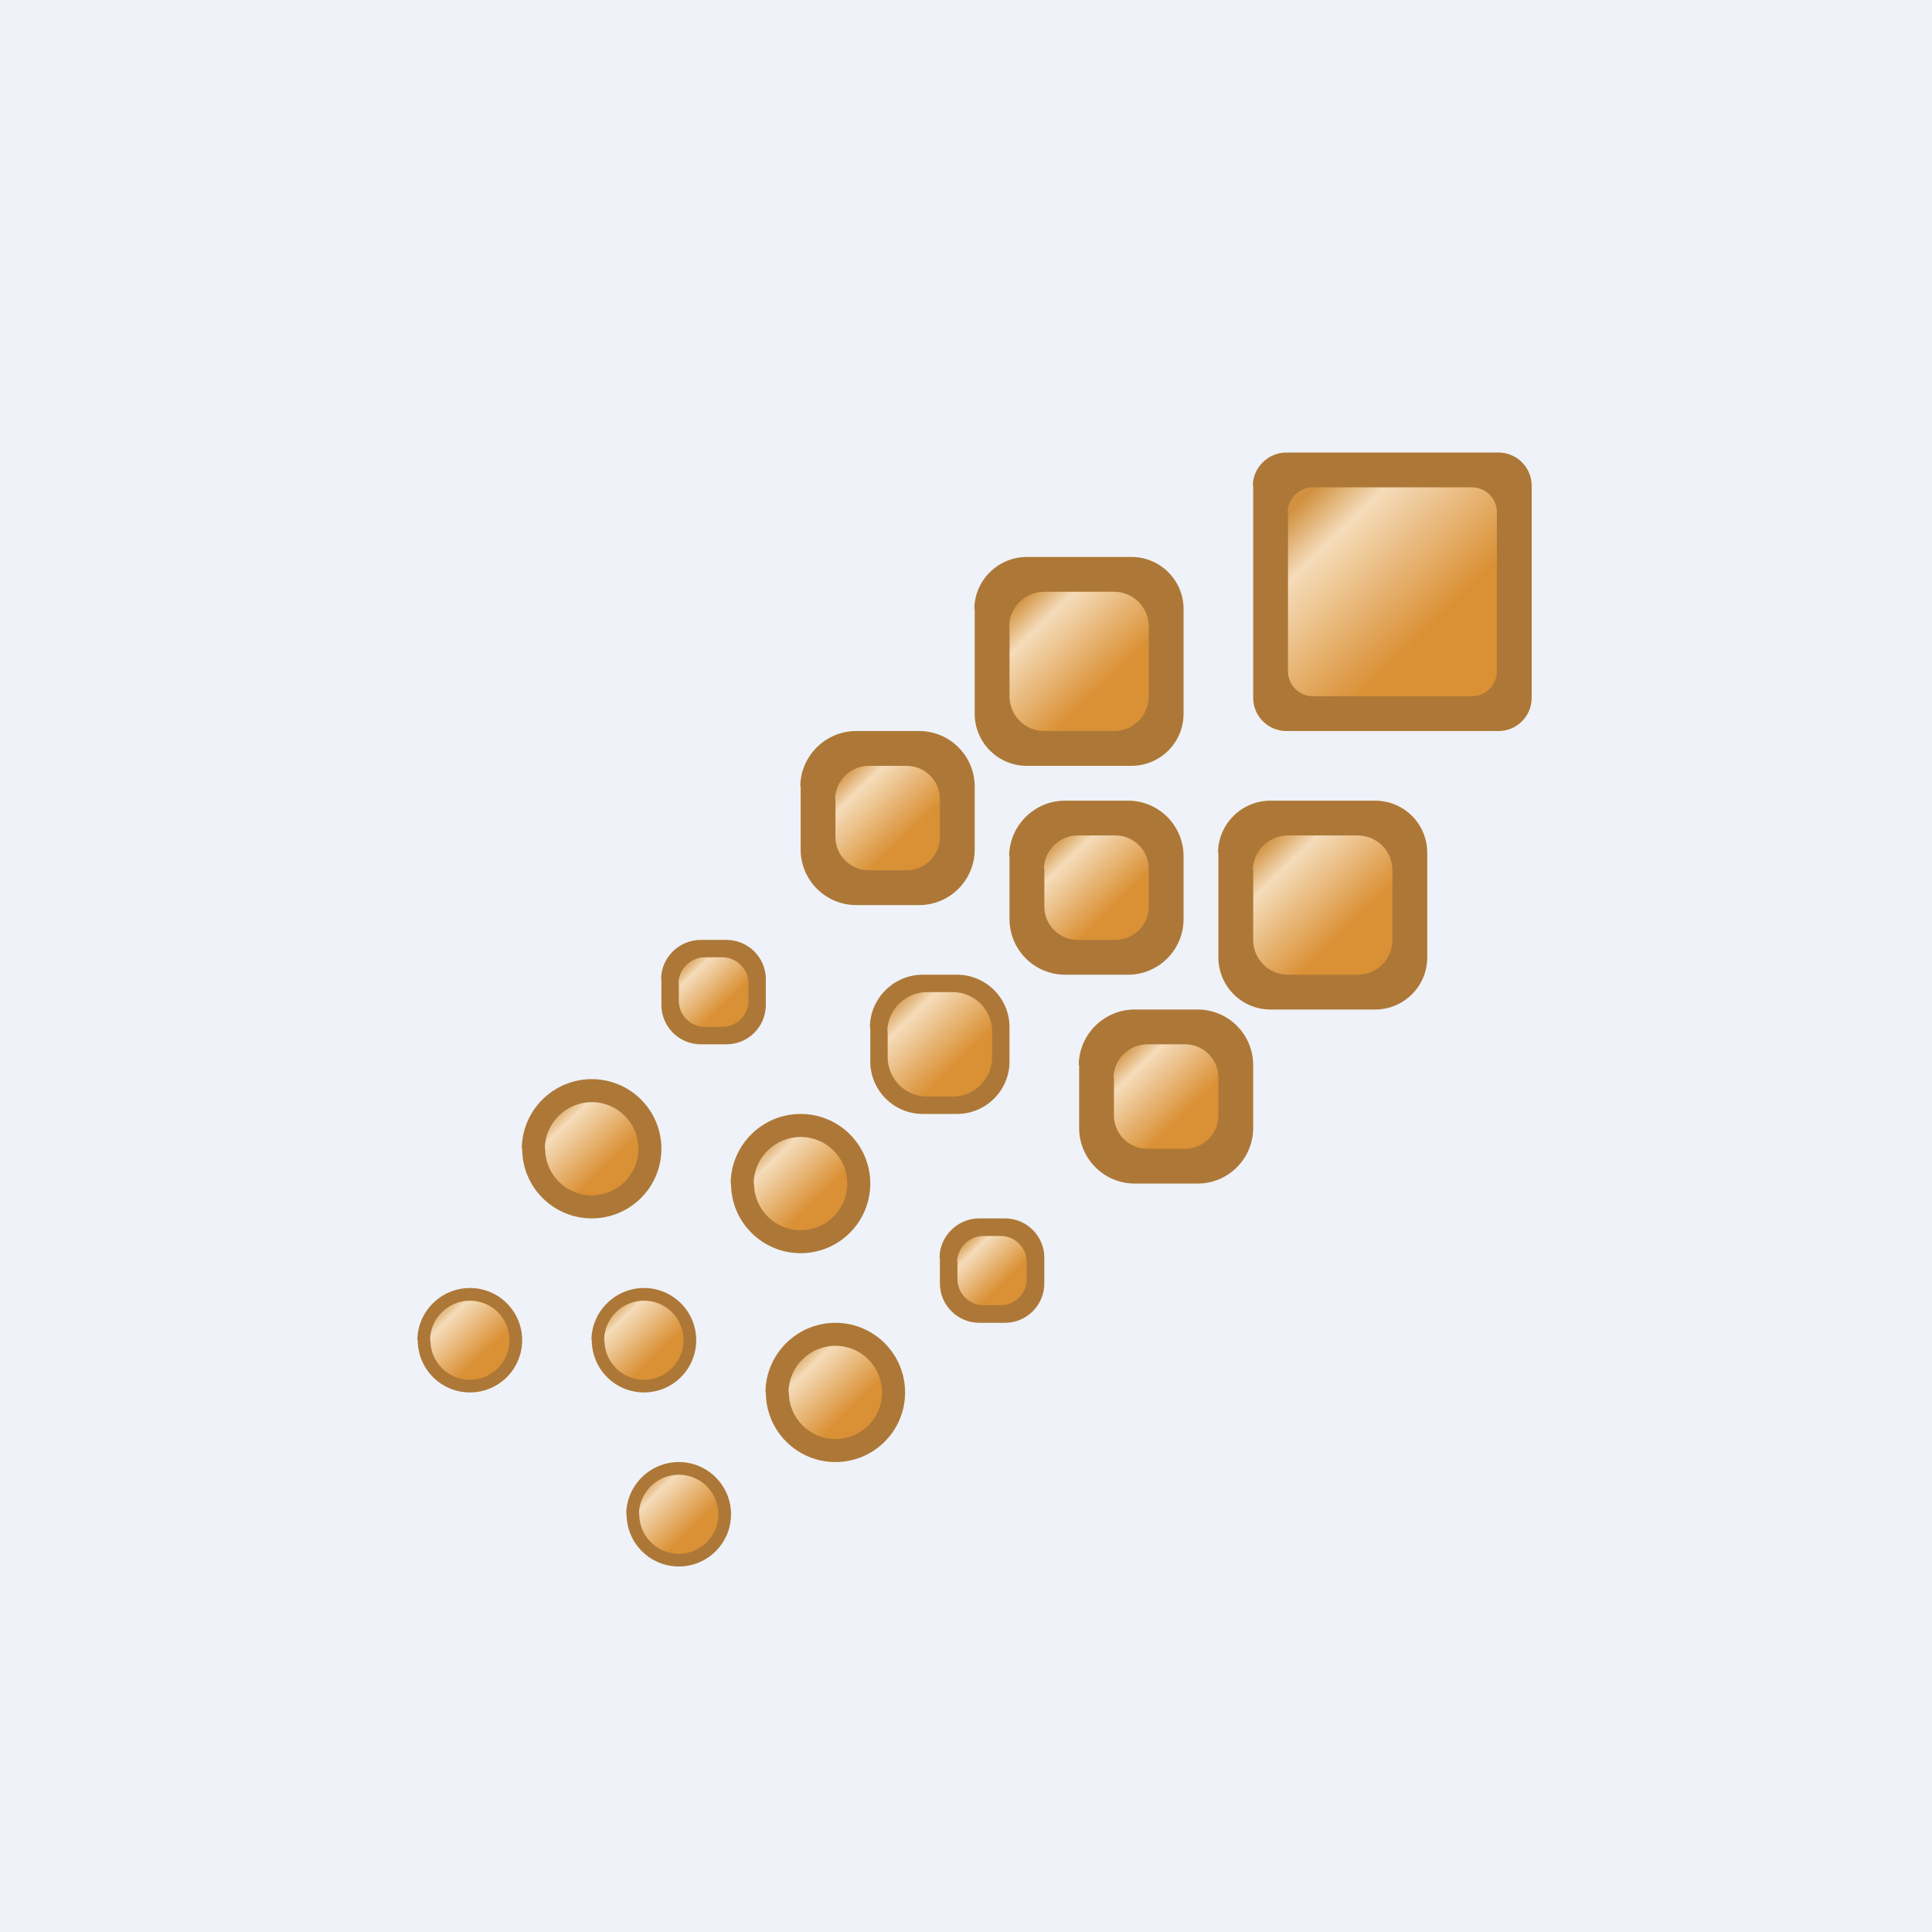 <?xml version="1.0" encoding="UTF-8"?>
<!-- generated by Finnhub -->
<svg fill="none" viewBox="0 0 55.5 55.5" xmlns="http://www.w3.org/2000/svg">
<rect width="56" height="56" fill="rgb(239, 242, 248)"/>
<path d="M 35.99,13.938 C 36,13.427 36.427,13 36.953,13 H 43.047 C 43.573,13 44,13.427 44,13.953 V 20.047 C 44,20.573 43.573,21 43.047,21 H 36.953 C 36.427,21 36,20.573 36,20.047 V 13.953 Z" fill="rgb(173, 120, 55)"/>
<path d="M 36.99,14.7 C 37,14.32 37.32,14 37.715,14 H 42.285 C 42.68,14 43,14.32 43,14.715 V 19.285 C 43,19.68 42.68,20 42.285,20 H 37.715 C 37.32,20 37,19.68 37,19.285 V 14.715 Z" fill="url(#o)"/>
<path d="M 27.99,17.481 C 28,16.67 28.67,16 29.496,16 H 32.504 C 33.33,16 34,16.67 34,17.496 V 20.504 C 34,21.33 33.33,22 32.504,22 H 29.496 C 28.67,22 28,21.33 28,20.504 V 17.496 Z" fill="rgb(173, 120, 55)"/>
<path d="M 28.99,17.982 C 29,17.447 29.447,17 29.997,17 H 32.002 C 32.553,17 33,17.447 33,17.997 V 20.003 C 33,20.553 32.553,21 32.002,21 H 29.997 C 29.447,21 29,20.553 29,20.003 V 17.997 Z" fill="url(#i)"/>
<path d="M 34.99,24.481 C 35,23.67 35.67,23 36.496,23 H 39.504 C 40.33,23 41,23.67 41,24.496 V 27.504 C 41,28.33 40.33,29 39.504,29 H 36.496 C 35.67,29 35,28.33 35,27.504 V 24.496 Z" fill="rgb(173, 120, 55)"/>
<path d="M 35.99,24.982 C 36,24.447 36.447,24 36.998,24 H 39.002 C 39.553,24 40,24.447 40,24.997 V 27.003 C 40,27.553 39.553,28 39.002,28 H 36.998 C 36.447,28 36,27.553 36,27.003 V 24.997 Z" fill="url(#h)"/>
<path d="M 28.99,24.582 C 29,23.715 29.715,23 30.597,23 H 32.403 C 33.285,23 34,23.715 34,24.597 V 26.403 C 34,27.285 33.285,28 32.403,28 H 30.597 C 29.715,28 29,27.285 29,26.403 V 24.597 Z" fill="rgb(173, 120, 55)"/>
<path d="M 29.99,24.943 C 30,24.429 30.429,24 30.958,24 H 32.042 C 32.571,24 33,24.429 33,24.958 V 26.042 C 33,26.571 32.571,27 32.042,27 H 30.958 C 30.429,27 30,26.571 30,26.042 V 24.958 Z" fill="url(#g)"/>
<path d="M 30.99,30.582 C 31,29.715 31.715,29 32.597,29 H 34.403 C 35.285,29 36,29.715 36,30.597 V 32.403 C 36,33.285 35.285,34 34.403,34 H 32.597 C 31.715,34 31,33.285 31,32.403 V 30.597 Z" fill="rgb(173, 120, 55)"/>
<path d="M 31.99,30.943 C 32,30.429 32.429,30 32.958,30 H 34.042 C 34.571,30 35,30.429 35,30.958 V 32.042 C 35,32.571 34.571,33 34.042,33 H 32.958 C 32.429,33 32,32.571 32,32.042 V 30.958 Z" fill="url(#f)"/>
<path d="M 22.99,22.582 C 23,21.715 23.715,21 24.597,21 H 26.403 C 27.285,21 28,21.715 28,22.597 V 24.403 C 28,25.285 27.285,26 26.403,26 H 24.597 C 23.715,26 23,25.285 23,24.403 V 22.597 Z" fill="rgb(173, 120, 55)"/>
<path d="M 23.99,22.943 C 24,22.429 24.429,22 24.958,22 H 26.042 C 26.571,22 27,22.429 27,22.958 V 24.042 C 27,24.571 26.571,25 26.042,25 H 24.958 C 24.429,25 24,24.571 24,24.042 V 22.958 Z" fill="url(#e)"/>
<path d="M 24.99,29.494 C 25,28.676 25.676,28 26.509,28 H 27.491 C 28.324,28 29,28.676 29,29.509 V 30.491 C 29,31.324 28.324,32 27.491,32 H 26.509 C 25.676,32 25,31.324 25,30.491 V 29.509 Z" fill="rgb(173, 120, 55)"/>
<path d="M 26.99,36.117 C 27,35.507 27.507,35 28.132,35 H 28.868 C 29.493,35 30,35.507 30,36.132 V 36.868 C 30,37.493 29.493,38 28.868,38 H 28.132 C 27.507,38 27,37.493 27,36.868 V 36.132 Z" fill="rgb(173, 120, 55)"/>
<path d="M 25.49,29.617 C 25.5,29.007 26.007,28.5 26.632,28.5 H 27.368 C 27.993,28.5 28.5,29.007 28.5,29.632 V 30.368 C 28.5,30.993 27.993,31.5 27.368,31.5 H 26.632 C 26.007,31.5 25.5,30.993 25.5,30.368 V 29.632 Z" fill="url(#d)"/>
<path d="M 27.495,36.241 C 27.505,35.842 27.841,35.505 28.256,35.505 H 28.744 C 29.158,35.505 29.494,35.842 29.494,36.256 V 36.744 C 29.494,37.159 29.158,37.495 28.744,37.495 H 28.256 C 27.841,37.495 27.505,37.159 27.505,36.744 V 36.256 Z" fill="url(#c)"/>
<path d="M 18.99,28.117 C 19,27.507 19.507,27 20.132,27 H 20.868 C 21.493,27 22,27.507 22,28.132 V 28.868 C 22,29.493 21.493,30 20.868,30 H 20.132 C 19.507,30 19,29.493 19,28.868 V 28.132 Z" fill="rgb(173, 120, 55)"/>
<path d="M 19.49,28.24 C 19.5,27.838 19.838,27.5 20.255,27.5 H 20.745 C 21.162,27.5 21.5,27.838 21.5,28.255 V 28.746 C 21.5,29.163 21.162,29.5 20.745,29.5 H 20.255 C 19.838,29.5 19.5,29.163 19.5,28.746 V 28.255 Z" fill="url(#b)"/>
<path d="M 20.99,33.985 C 21,32.895 21.895,32 23,32 S 25,32.895 25,34 S 24.105,36 23,36 S 21,35.105 21,34 Z" fill="rgb(173, 120, 55)"/>
<path d="M 21.651,33.985 C 21.661,33.261 22.261,32.661 23,32.661 C 23.74,32.661 24.339,33.261 24.339,34 C 24.339,34.74 23.74,35.339 23,35.339 C 22.261,35.339 21.661,34.74 21.661,34 Z" fill="url(#a)"/>
<path d="M 14.99,32.985 C 15,31.895 15.895,31 17,31 C 18.105,31 19,31.895 19,33 C 19,34.105 18.105,35 17,35 S 15,34.105 15,33 Z" fill="rgb(173, 120, 55)"/>
<path d="M 15.651,32.985 C 15.661,32.261 16.261,31.661 17,31.661 C 17.74,31.661 18.339,32.261 18.339,33 C 18.339,33.74 17.74,34.339 17,34.339 C 16.261,34.339 15.661,33.74 15.661,33 Z" fill="url(#n)"/>
<path d="M 21.99,39.985 C 22,38.895 22.895,38 24,38 S 26,38.895 26,40 S 25.105,42 24,42 S 22,41.105 22,40 Z" fill="rgb(173, 120, 55)"/>
<path d="M 22.651,39.985 C 22.661,39.261 23.261,38.661 24,38.661 C 24.74,38.661 25.339,39.261 25.339,40 C 25.339,40.74 24.74,41.339 24,41.339 C 23.261,41.339 22.661,40.74 22.661,40 Z" fill="url(#m)"/>
<path d="M 16.99,38.485 C 17,37.672 17.672,37 18.5,37 S 20,37.672 20,38.5 S 19.328,40 18.5,40 S 17,39.328 17,38.5 Z" fill="rgb(173, 120, 55)"/>
<path d="M 17.354,38.485 C 17.364,37.873 17.873,37.364 18.5,37.364 S 19.636,37.873 19.636,38.5 S 19.127,39.636 18.5,39.636 S 17.364,39.127 17.364,38.5 Z" fill="url(#l)"/>
<path d="M 17.99,43.485 C 18,42.672 18.672,42 19.5,42 S 21,42.672 21,43.5 S 20.328,45 19.5,45 S 18,44.328 18,43.5 Z" fill="rgb(173, 120, 55)"/>
<path d="M 18.354,43.485 C 18.364,42.873 18.873,42.364 19.5,42.364 S 20.636,42.873 20.636,43.5 S 20.127,44.636 19.5,44.636 S 18.364,44.127 18.364,43.5 Z" fill="url(#k)"/>
<path d="M 11.99,38.485 C 12,37.672 12.672,37 13.5,37 S 15,37.672 15,38.5 S 14.328,40 13.5,40 S 12,39.328 12,38.5 Z" fill="rgb(173, 120, 55)"/>
<path d="M 12.354,38.485 C 12.364,37.873 12.873,37.364 13.5,37.364 S 14.636,37.873 14.636,38.5 S 14.127,39.636 13.5,39.636 S 12.364,39.127 12.364,38.5 Z" fill="url(#j)"/>
<defs>
<linearGradient id="o" x1="37.443" x2="43" y1="14.312" y2="20" gradientUnits="userSpaceOnUse">
<stop stop-color="rgb(209, 145, 63)" offset="0"/>
<stop stop-color="rgb(245, 220, 186)" offset=".178"/>
<stop stop-color="rgb(218, 144, 52)" offset=".656"/>
</linearGradient>
<linearGradient id="i" x1="29.296" x2="33" y1="17.208" y2="21" gradientUnits="userSpaceOnUse">
<stop stop-color="rgb(209, 145, 63)" offset="0"/>
<stop stop-color="rgb(245, 220, 186)" offset=".178"/>
<stop stop-color="rgb(218, 144, 52)" offset=".656"/>
</linearGradient>
<linearGradient id="h" x1="36.296" x2="40" y1="24.208" y2="28" gradientUnits="userSpaceOnUse">
<stop stop-color="rgb(209, 145, 63)" offset="0"/>
<stop stop-color="rgb(245, 220, 186)" offset=".178"/>
<stop stop-color="rgb(218, 144, 52)" offset=".656"/>
</linearGradient>
<linearGradient id="g" x1="30.222" x2="33" y1="24.156" y2="27" gradientUnits="userSpaceOnUse">
<stop stop-color="rgb(209, 145, 63)" offset="0"/>
<stop stop-color="rgb(245, 220, 186)" offset=".178"/>
<stop stop-color="rgb(218, 144, 52)" offset=".656"/>
</linearGradient>
<linearGradient id="f" x1="32.222" x2="35" y1="30.156" y2="33" gradientUnits="userSpaceOnUse">
<stop stop-color="rgb(209, 145, 63)" offset="0"/>
<stop stop-color="rgb(245, 220, 186)" offset=".178"/>
<stop stop-color="rgb(218, 144, 52)" offset=".656"/>
</linearGradient>
<linearGradient id="e" x1="24.222" x2="27" y1="22.156" y2="25" gradientUnits="userSpaceOnUse">
<stop stop-color="rgb(209, 145, 63)" offset="0"/>
<stop stop-color="rgb(245, 220, 186)" offset=".178"/>
<stop stop-color="rgb(218, 144, 52)" offset=".656"/>
</linearGradient>
<linearGradient id="d" x1="25.722" x2="28.5" y1="28.656" y2="31.5" gradientUnits="userSpaceOnUse">
<stop stop-color="rgb(209, 145, 63)" offset="0"/>
<stop stop-color="rgb(245, 220, 186)" offset=".178"/>
<stop stop-color="rgb(218, 144, 52)" offset=".656"/>
</linearGradient>
<linearGradient id="c" x1="27.652" x2="29.494" y1="35.609" y2="37.494" gradientUnits="userSpaceOnUse">
<stop stop-color="rgb(209, 145, 63)" offset="0"/>
<stop stop-color="rgb(245, 220, 186)" offset=".178"/>
<stop stop-color="rgb(218, 144, 52)" offset=".656"/>
</linearGradient>
<linearGradient id="b" x1="20.148" x2="22" y1="27.09" y2="28.986" gradientUnits="userSpaceOnUse">
<stop stop-color="rgb(209, 145, 63)" offset="0"/>
<stop stop-color="rgb(245, 220, 186)" offset=".178"/>
<stop stop-color="rgb(218, 144, 52)" offset=".656"/>
</linearGradient>
<linearGradient id="a" x1="21.859" x2="24.339" y1="32.8" y2="35.339" gradientUnits="userSpaceOnUse">
<stop stop-color="rgb(209, 145, 63)" offset="0"/>
<stop stop-color="rgb(245, 220, 186)" offset=".178"/>
<stop stop-color="rgb(218, 144, 52)" offset=".656"/>
</linearGradient>
<linearGradient id="n" x1="15.859" x2="18.339" y1="31.8" y2="34.339" gradientUnits="userSpaceOnUse">
<stop stop-color="rgb(209, 145, 63)" offset="0"/>
<stop stop-color="rgb(245, 220, 186)" offset=".178"/>
<stop stop-color="rgb(218, 144, 52)" offset=".656"/>
</linearGradient>
<linearGradient id="m" x1="22.859" x2="25.339" y1="38.8" y2="41.339" gradientUnits="userSpaceOnUse">
<stop stop-color="rgb(209, 145, 63)" offset="0"/>
<stop stop-color="rgb(245, 220, 186)" offset=".178"/>
<stop stop-color="rgb(218, 144, 52)" offset=".656"/>
</linearGradient>
<linearGradient id="l" x1="17.532" x2="19.636" y1="37.482" y2="39.636" gradientUnits="userSpaceOnUse">
<stop stop-color="rgb(209, 145, 63)" offset="0"/>
<stop stop-color="rgb(245, 220, 186)" offset=".178"/>
<stop stop-color="rgb(218, 144, 52)" offset=".656"/>
</linearGradient>
<linearGradient id="k" x1="18.532" x2="20.636" y1="42.482" y2="44.636" gradientUnits="userSpaceOnUse">
<stop stop-color="rgb(209, 145, 63)" offset="0"/>
<stop stop-color="rgb(245, 220, 186)" offset=".178"/>
<stop stop-color="rgb(218, 144, 52)" offset=".656"/>
</linearGradient>
<linearGradient id="j" x1="12.532" x2="14.636" y1="37.482" y2="39.636" gradientUnits="userSpaceOnUse">
<stop stop-color="rgb(209, 145, 63)" offset="0"/>
<stop stop-color="rgb(245, 220, 186)" offset=".178"/>
<stop stop-color="rgb(218, 144, 52)" offset=".656"/>
</linearGradient>
</defs>
</svg>
